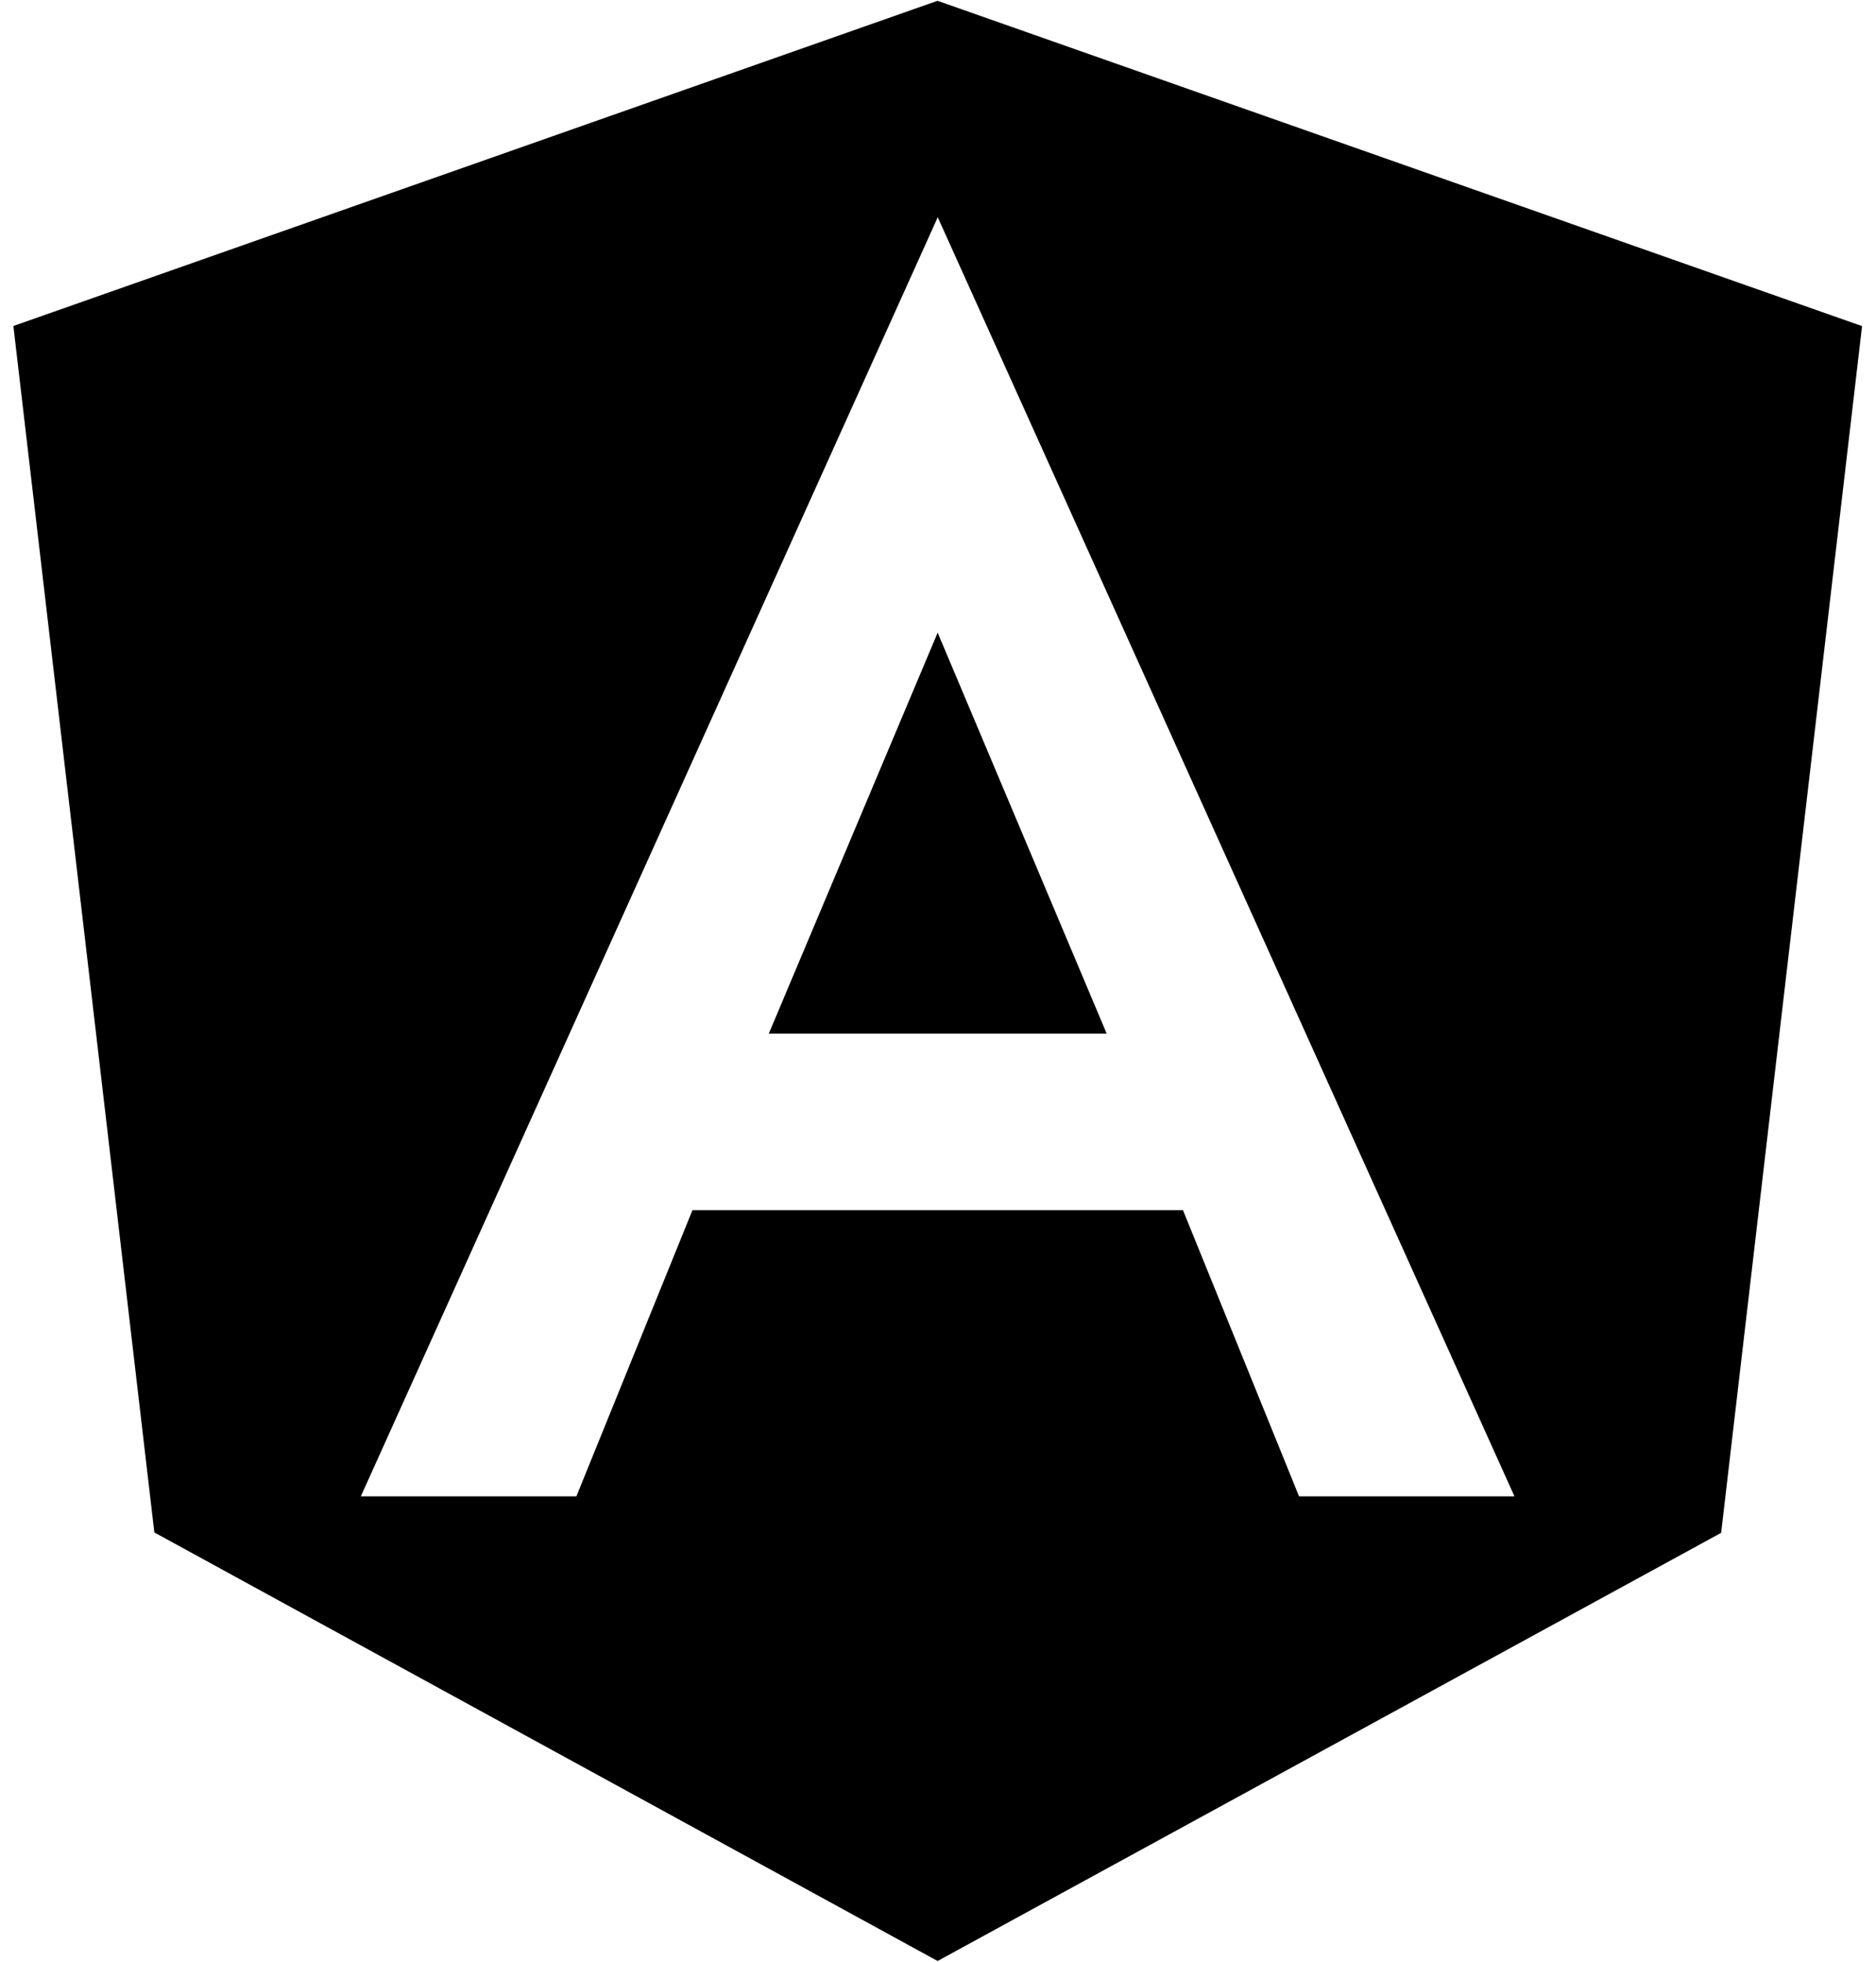 
<svg xmlns="http://www.w3.org/2000/svg" width="44" height="46" fill="none">
   <path fill="#000"
      d="M18.033 24.236h7.923l-3.964-9.401-3.96 9.401ZM21.993.017.314 7.644l3.306 28.29 18.371 10.049 18.377-10.04 3.305-28.296L21.992.02V.017Zm13.527 35.07h-5.052l-2.722-6.71H16.241l-2.722 6.71H8.463L21.994 5.094 35.52 35.086Z" />
</svg>